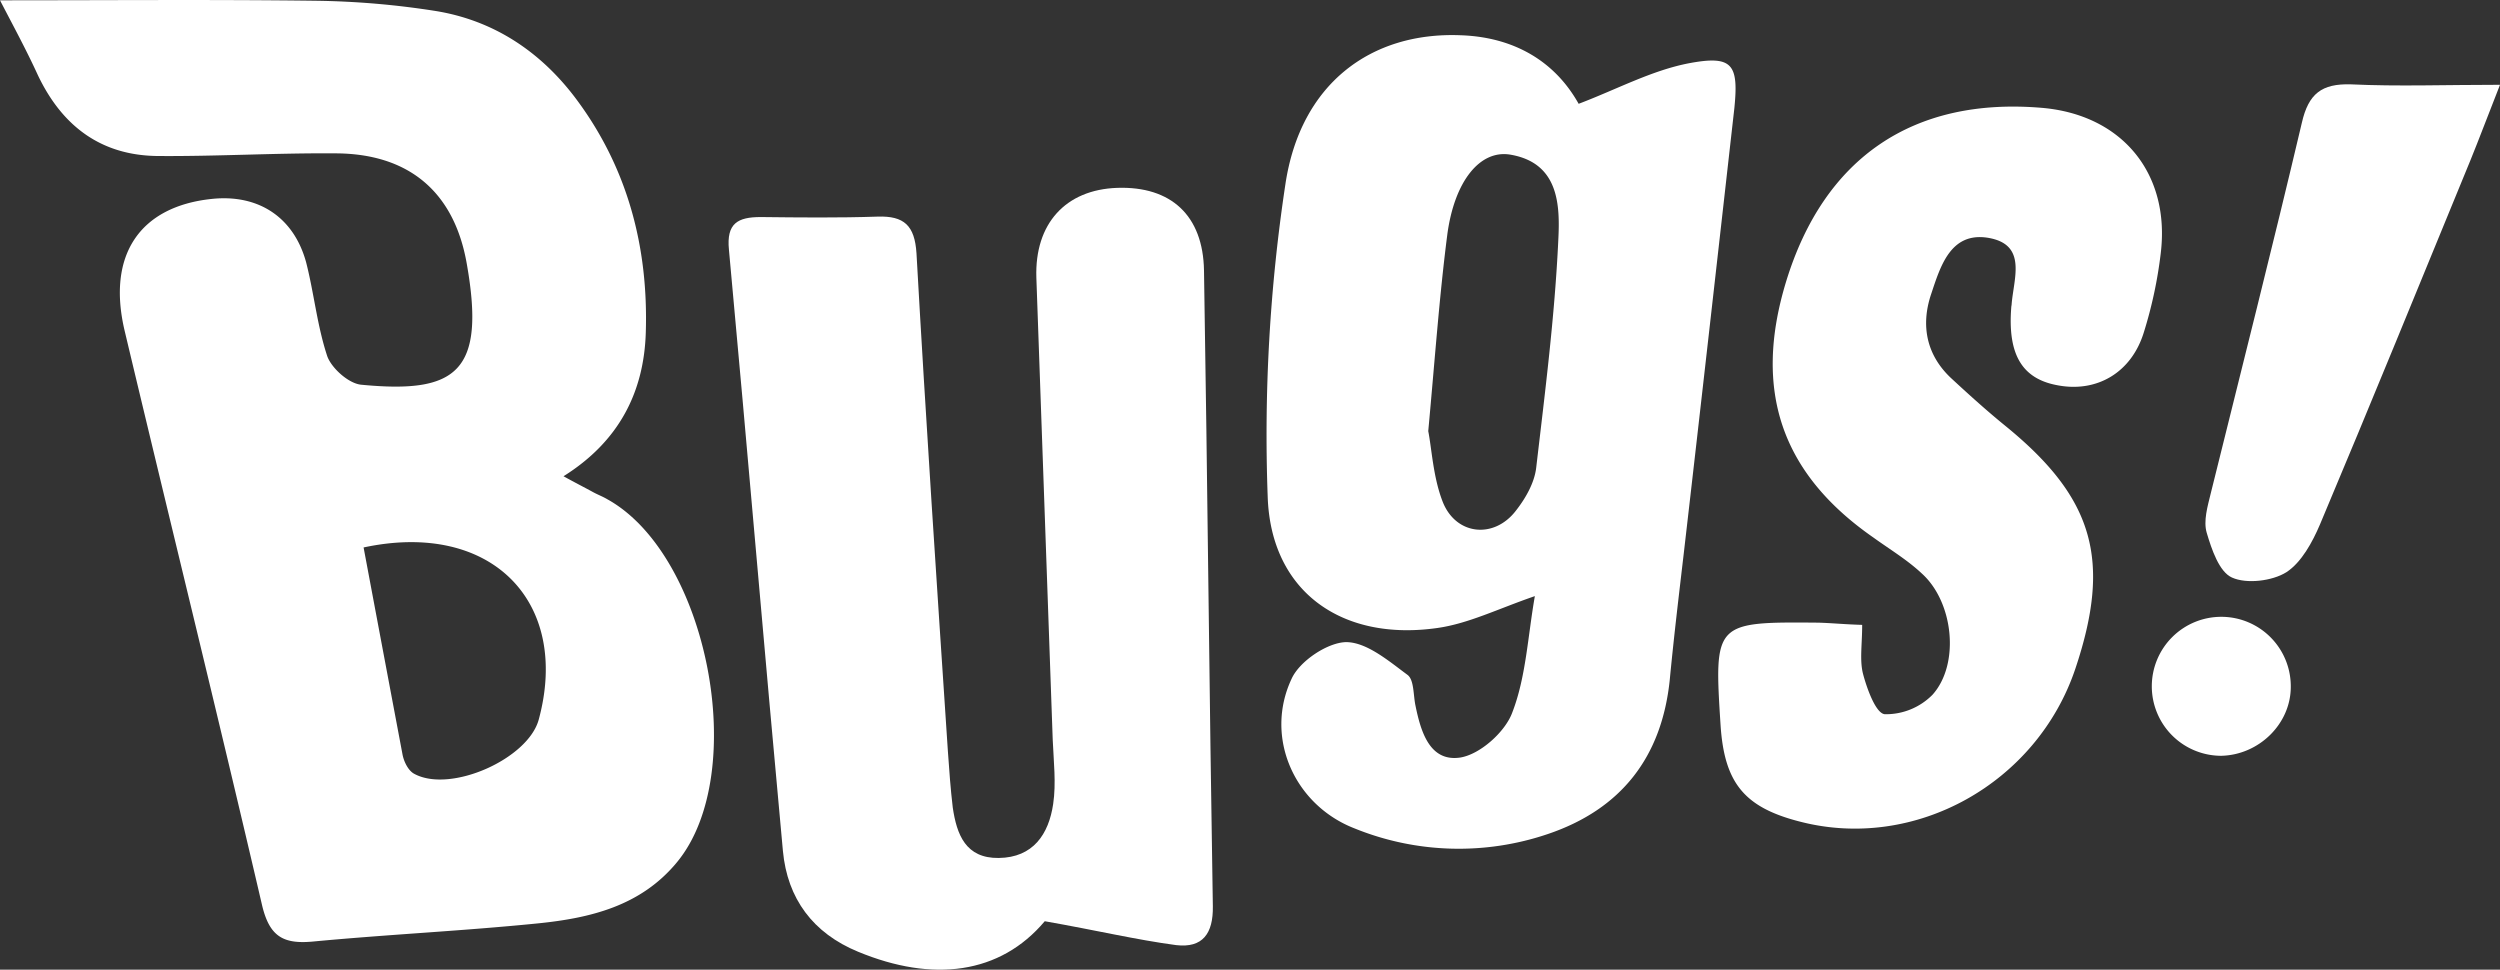 <svg id="Layer_1" data-name="Layer 1" xmlns="http://www.w3.org/2000/svg" viewBox="0 0 565.2 219.22"><rect x="0" y="0" width="565.2" height="219.22" fill="#333333" stroke="none"/><defs><style>.cls-1{fill:#fff;}</style></defs><g id="H2lklm.tif"><path class="cls-1" d="M40.8,39.8c24.7,0,48-.2,71.3.1a189.36,189.36,0,0,1,27.1,2.3c13.1,2.1,23.7,9.1,31.7,19.7,11.8,15.7,16.5,33.7,15.9,53-.4,13.4-6,24.6-18.6,32.5,2.7,1.5,4.7,2.5,6.7,3.6,1.1.6,2.2,1,3.2,1.6,22.8,12.6,32.3,61.9,15.8,82-8.2,10-19.7,12.7-31.6,13.9-16.9,1.7-33.9,2.5-50.8,4.1-6.6.6-9.7-1.1-11.4-8C90,201.2,79.3,157.9,69,114.6c-4.1-17.2,3.4-28.2,19.7-29.9C99.2,83.6,107.2,88.8,110,99c1.8,7,2.5,14.4,4.8,21.3,1,2.7,4.8,6.1,7.6,6.4,21.6,2.1,28.3-2.8,23.9-27.5-2.9-16.3-13.3-24.8-29.8-24.8-13.3-.1-26.7.7-40,.6-12.8-.1-21.6-6.7-27.1-18.2C46.7,50.9,43.7,45.4,40.8,39.8ZM123,163.5c3,16,5.9,31.4,8.8,46.8.3,1.6,1.3,3.7,2.7,4.4,8.2,4.4,25.7-3.4,28.1-12.3C169.8,175.8,151.9,157.3,123,163.5Z" transform="translate(-40.8 -39.73)"/><path class="cls-1" d="M277,248c-10.1,12-25.3,13.9-42.2,6.9-10.2-4.2-16-12-17-22.8-4.2-45.3-8-90.6-12.2-135.9-.6-6,2-7.4,7.2-7.4,8.8.1,17.6.2,26.4-.1,6-.2,8.4,2,8.8,8.3,2.1,37.5,4.6,75,7.1,112.6.3,4.3.6,8.5,1.1,12.7.9,6.1,2.9,11.5,10.4,11.4,7.8-.1,11.3-5.4,12.3-12.2.7-4.7.1-9.7-.1-14.5-1.2-34.9-2.5-69.7-3.7-104.5-.4-12.2,6.6-19.9,18.3-20.3,12.1-.4,19.4,6.2,19.6,18.7.8,47.9,1.2,95.8,2,143.7.1,6.2-2.3,9.5-8.3,8.8C297.7,252.2,288.9,250.1,277,248Z" transform="translate(-40.8 -39.73)"/><path class="cls-1" d="M387.8,174.5c-8.4,2.9-15,6.2-22,7.2-21.5,3.1-37.7-8.1-38.4-29.7a379.27,379.27,0,0,1,4-70.6c3.4-22.8,19.4-34.5,39.6-33.7,12.2.4,21.4,6,26.7,15.5,8.7-3.3,16.6-7.6,25.1-9.2,9.7-1.8,11.1.3,10.1,10.2-3.8,33.7-7.6,67.5-11.5,101.2-1.1,9.4-2.2,18.6-3.1,28-1.8,17.5-11,29.3-27.6,34.9A62.62,62.62,0,0,1,347,227c-13.6-5.3-20.4-20.6-14.2-33.8,1.8-4,8.1-8.2,12.3-8.3,4.7,0,9.7,4.3,13.9,7.4,1.5,1.1,1.3,4.5,1.8,6.9,1.2,5.9,3.2,12.8,10.1,11.8,4.5-.7,10.2-5.8,11.8-10.2C385.8,192.8,386.2,183.6,387.8,174.5Zm-24.1-37.3c.8,4.1,1.1,10.3,3.2,15.8,2.9,7.7,11.6,8.7,16.6,2.2,2.2-2.8,4.2-6.3,4.6-9.7,2-17.1,4.2-34.3,5-51.5.4-7.8.2-17.4-10.8-19.3-6.9-1.2-12.7,6-14.3,18.1C366.2,106.8,365.2,121,363.7,137.2Z" transform="translate(-40.8 -39.73)"/><path class="cls-1" d="M461.8,181c0,4.5-.6,8,.2,11.1.9,3.4,2.9,8.9,4.9,9.1a14.79,14.79,0,0,0,10.8-4.4c6.2-6.9,4.8-20.9-2.4-27.4-3.3-3.1-7.3-5.5-10.9-8.1-20.9-14.5-27.3-33.3-19.8-57.9,8.6-28.1,28.8-41.7,57.7-39.3,18.2,1.5,29.2,14.8,27,32.9a99,99,0,0,1-3.8,17.8c-2.8,9.2-10.7,13.8-19.7,12-7.9-1.5-11.1-7-10.3-17.5,0-.3.1-.6.1-.9.5-5.9,3.5-13.4-5.3-14.9-8.5-1.4-10.8,6.4-12.9,12.7-2.4,7.1-1.1,13.9,4.7,19.2,4,3.7,8.1,7.4,12.3,10.8,19.8,16.2,23.8,30.2,15.6,54.7-8.7,25.9-36.2,41.3-62.2,34.6-12.6-3.2-17.1-8.7-18-21.6-1.5-23.5-1.5-23.6,22.1-23.4C455.1,180.6,458.1,180.9,461.8,181Z" transform="translate(-40.8 -39.73)"/><path class="cls-1" d="M606,58.9c-2.8,7.1-4.7,12.2-6.7,17.1-11.3,27.5-22.5,55-34,82.3-1.7,4-4.2,8.6-7.6,10.8-3.2,2-9,2.7-12.3,1.2-2.9-1.3-4.6-6.4-5.7-10.1-.8-2.7.2-6,.9-8.9,6.9-27.9,14-55.8,20.6-83.8,1.5-6.6,4.5-8.9,11.1-8.7C582.9,59.3,593.5,58.9,606,58.9Z" transform="translate(-40.8 -39.73)"/><path class="cls-1" d="M543,210.6A15.71,15.71,0,1,1,558.7,195C558.7,203.4,551.5,210.4,543,210.6Z" transform="translate(-40.8 -39.73)"/></g></svg>